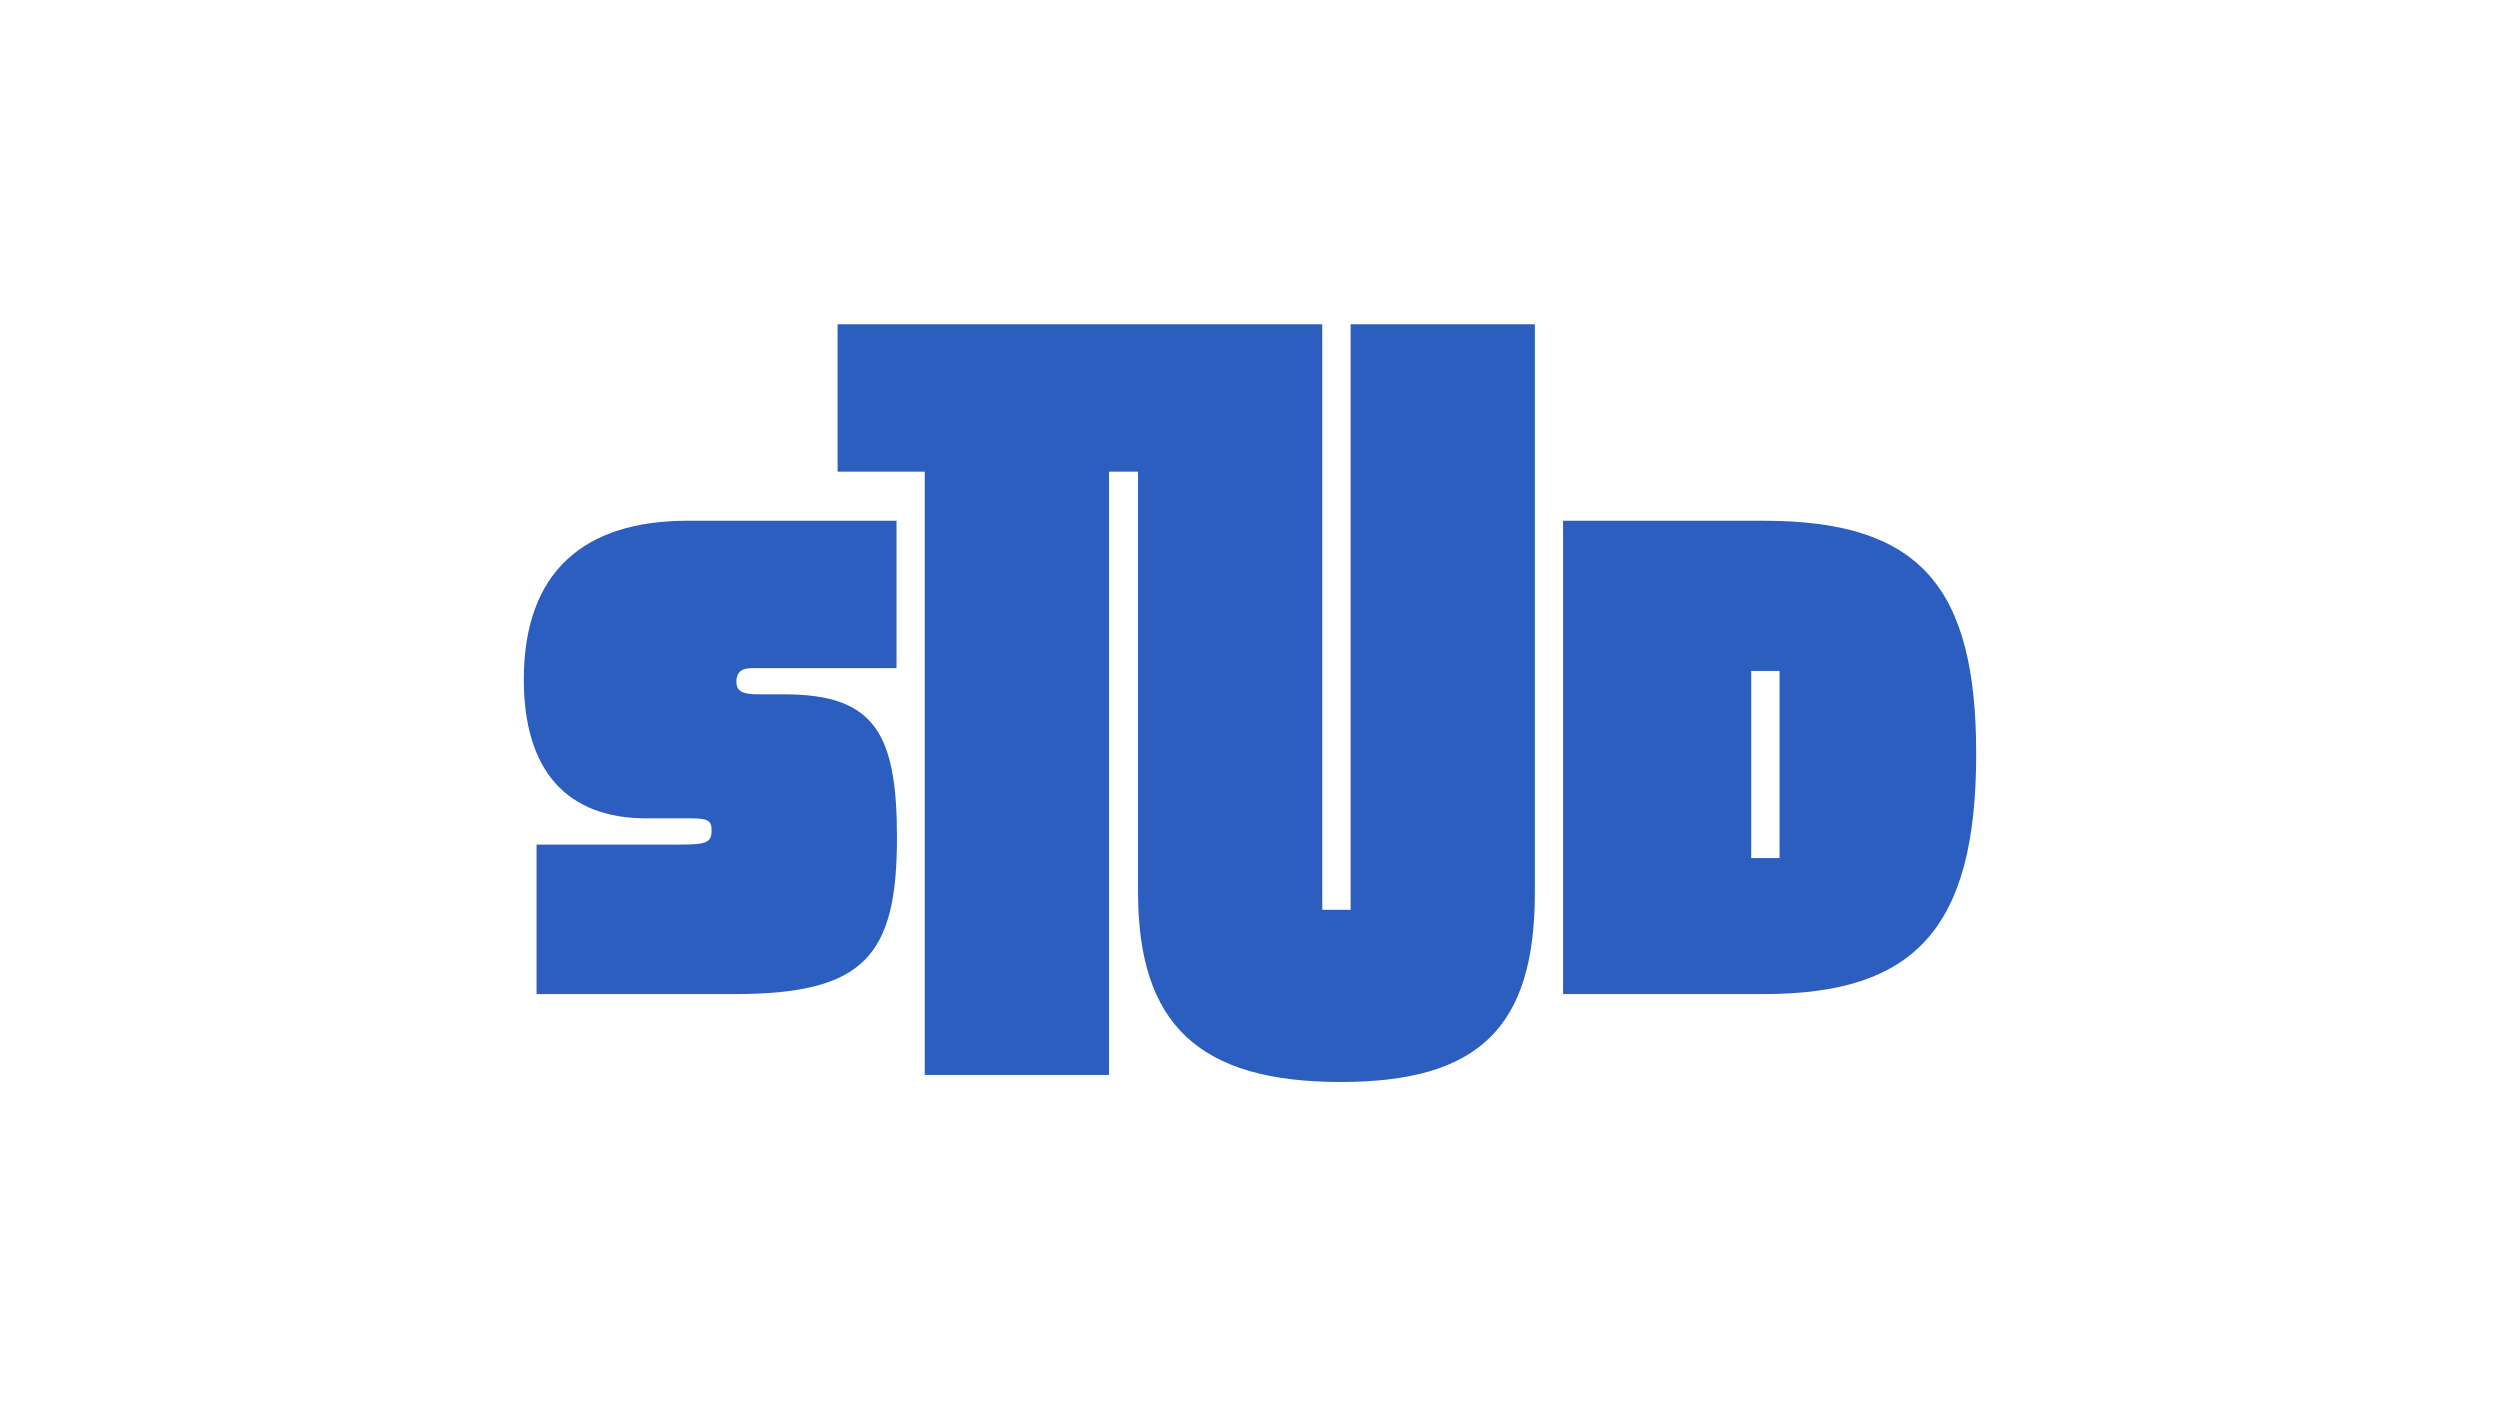 <svg xmlns="http://www.w3.org/2000/svg" id="Layer_1" viewBox="0 0 1920 1080"><path d="M602.553,533.258h-20.68c-11.973,0-16.326-2.721-16.326-9.796,0-5.986,2.721-10.34,11.973-10.34h111.018v-113.195h-160.54c-78.912,0-125.712,38.639-125.712,121.903,0,70.203,33.195,106.665,94.147,106.665h33.742c13.605,0,16.326,1.633,16.326,9.252,0,9.252-3.811,10.884-23.946,10.884h-110.475v114.828h151.835c100.135,0,124.95-29.387,124.95-120.27,0-79.998-17.196-109.93-86.312-109.93Z" fill="#2b5ebf"></path><path d="M1037.278,698.722h-21.767V249.035h-372.24v113.195h66.937v463.292h141.494v-463.292h22.313v322.886c0,101.767,46.802,145.848,155.644,145.848,106.122,0,149.113-41.904,149.113-145.304V249.035h-141.494v449.686Z" fill="#2b5ebf"></path><path d="M1354.451,399.926h-154.012v363.531h154.012c115.916,0,163.263-50.067,163.263-184.486,0-129.522-44.081-179.045-163.263-179.045ZM1366.695,583.868v75.101h-21.767v-143.671h21.767v68.57Z" fill="#2b5ebf"></path></svg>
